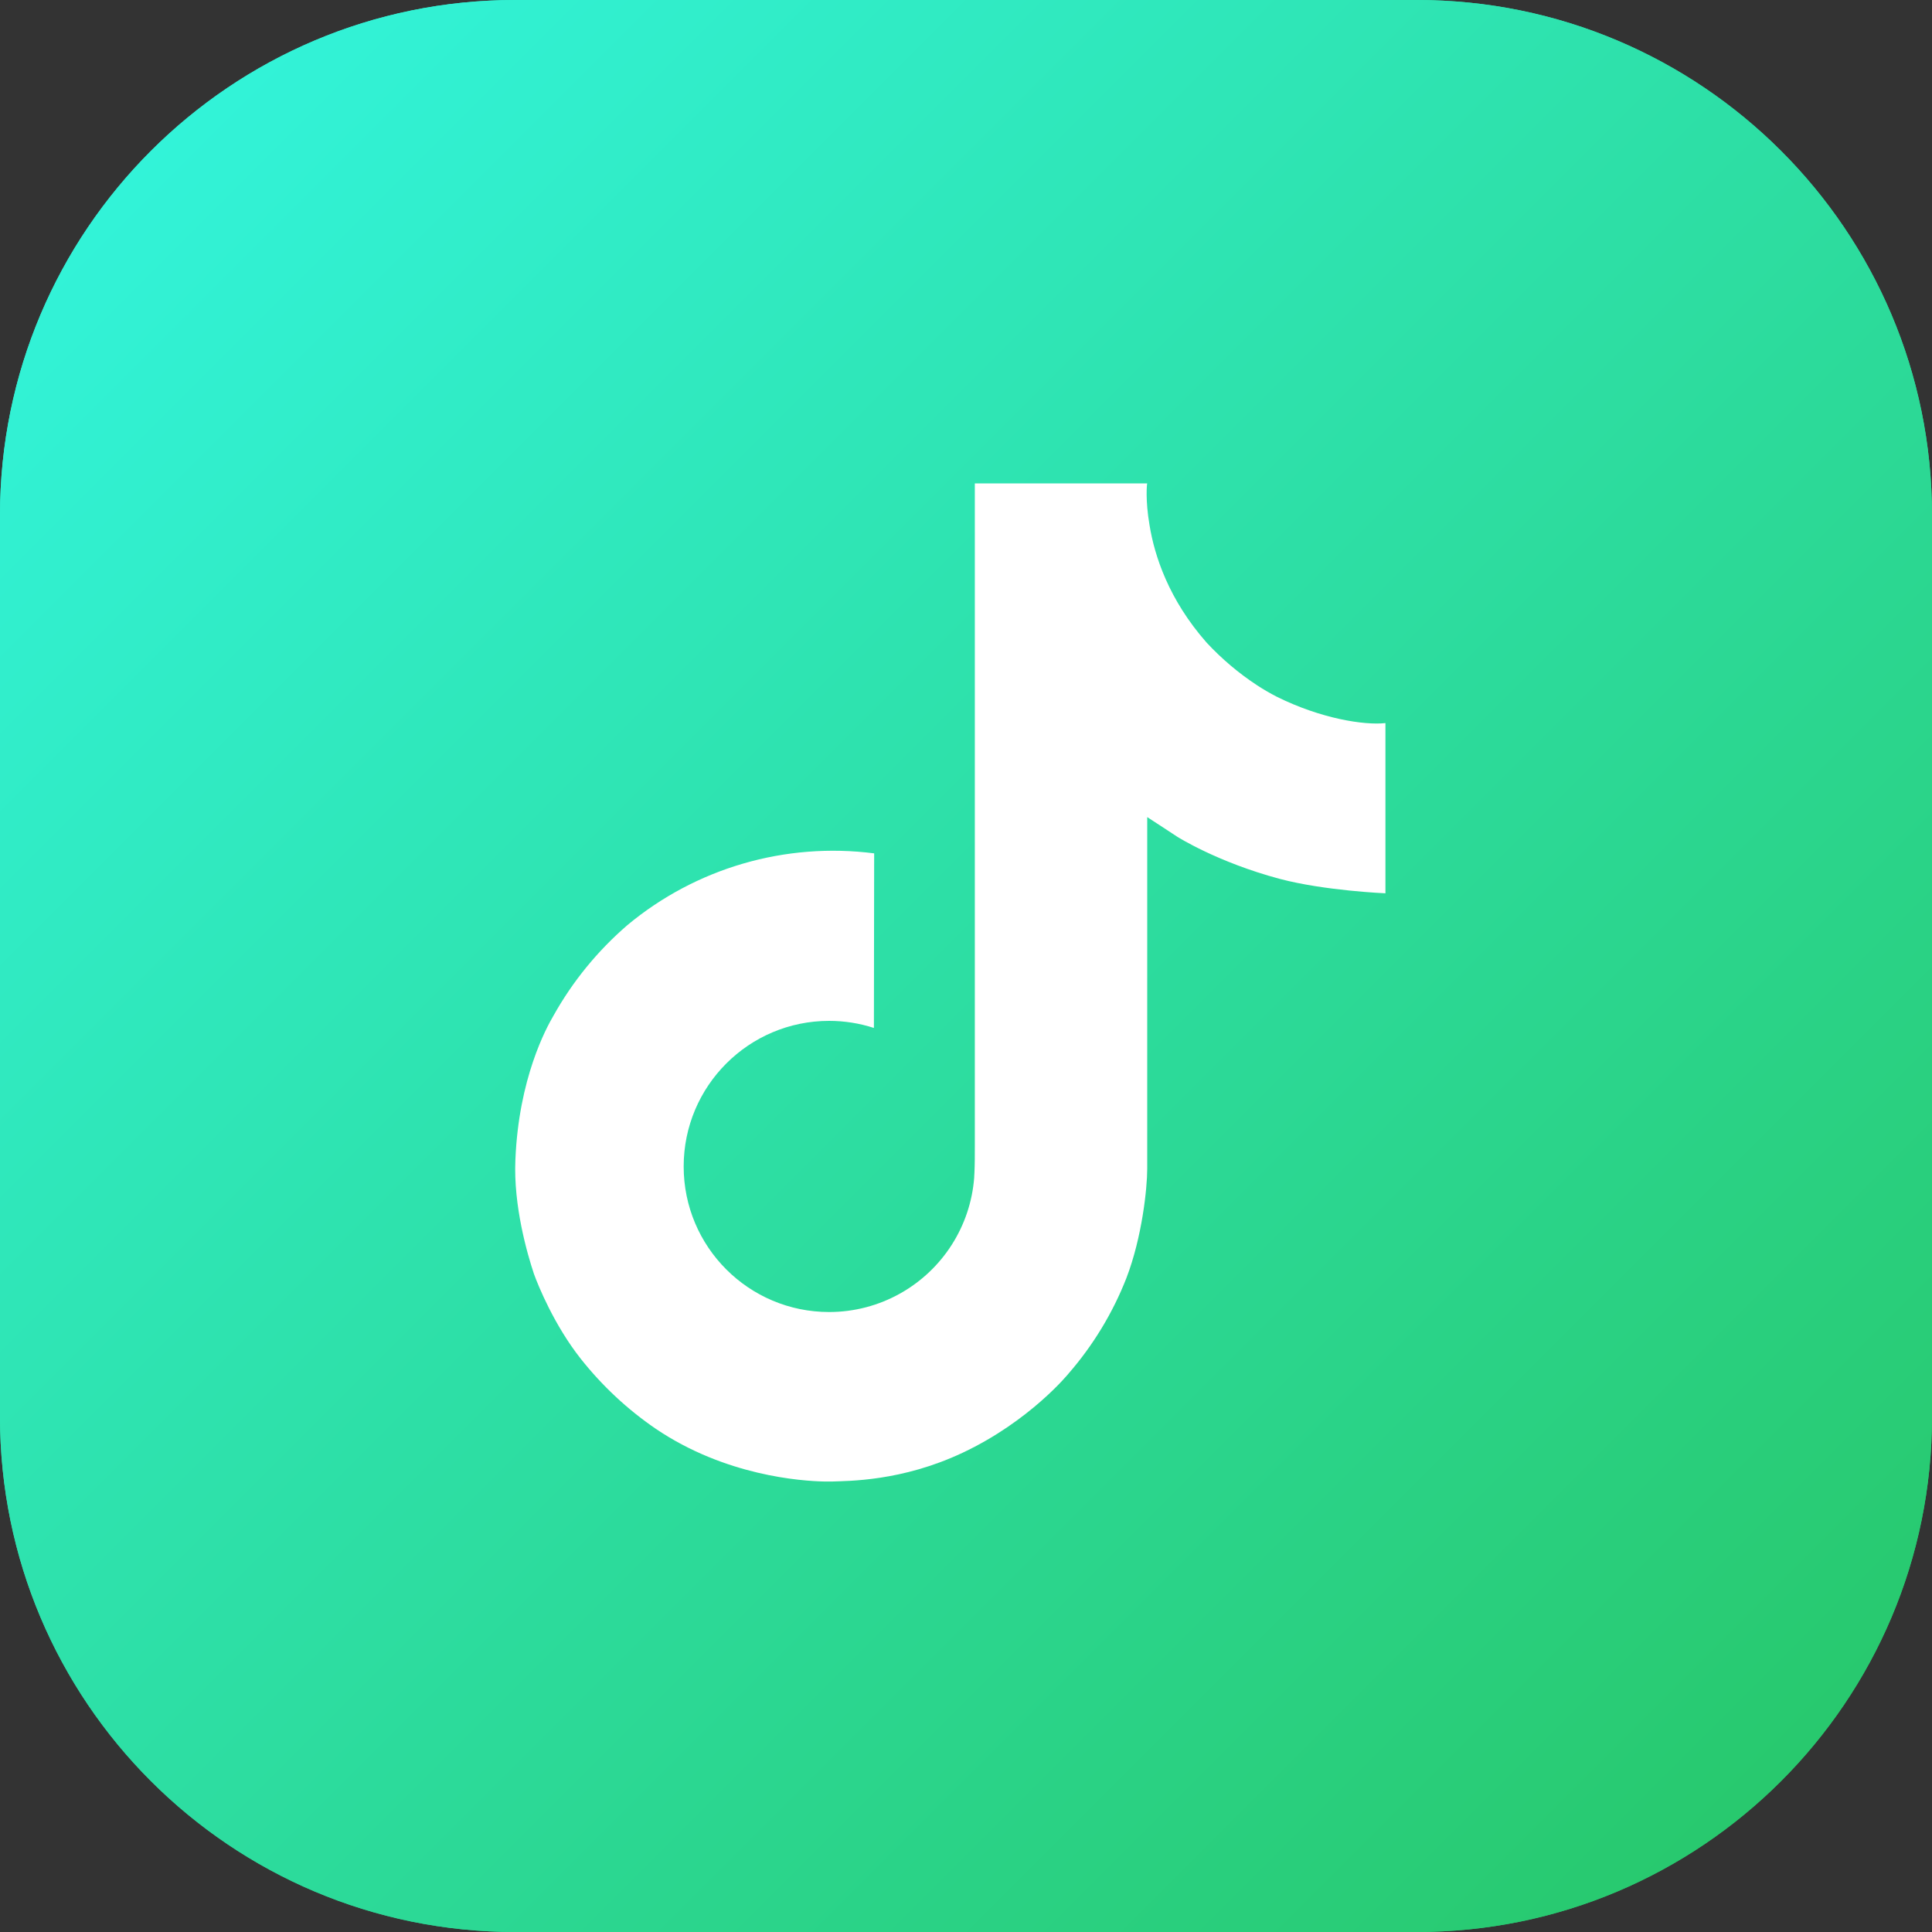 <?xml version="1.0" encoding="UTF-8"?><svg version="1.1" width="30px" height="30px" viewBox="0 0 30.0 30.0" xmlns="http://www.w3.org/2000/svg" xmlns:xlink="http://www.w3.org/1999/xlink"><rect x="0" y="0" width="30.0" height="30.0" fill="#333333" stroke="none"/><defs><clipPath id="i0"><path d="M1440,0 L1440,4260 L0,4260 L0,0 L1440,0 Z"></path></clipPath><clipPath id="i1"><path d="M22,0 C26.418,-8.11624501e-16 30,3.582 30,8 L30,22 C30,26.418 26.418,30 22,30 L8,30 C3.582,30 5.41083001e-16,26.418 0,22 L0,8 C-5.41083001e-16,3.582 3.582,8.11624501e-16 8,0 L22,0 Z"></path></clipPath><linearGradient id="i2" x1="30px" y1="30px" x2="0px" y2="0px" gradientUnits="userSpaceOnUse"><stop stop-color="#27C564" offset="0%"></stop><stop stop-color="#33F7E2" offset="100%"></stop></linearGradient><clipPath id="i3"><path d="M9.814,0 C9.81,0 9.782,0.255 9.85,0.649 C9.927,1.124 10.147,1.803 10.735,2.471 C10.97,2.724 11.234,2.948 11.523,3.137 C11.622,3.202 11.725,3.261 11.83,3.315 C12.515,3.654 13.183,3.758 13.513,3.722 L13.513,6.365 C13.513,6.365 12.573,6.326 11.875,6.142 C10.903,5.883 10.279,5.486 10.279,5.486 C10.279,5.486 9.847,5.202 9.814,5.182 L9.814,10.643 C9.814,10.947 9.734,11.706 9.491,12.339 C9.279,12.881 8.975,13.382 8.593,13.822 C8.593,13.822 7.996,14.559 6.946,15.053 C6,15.499 5.166,15.489 4.917,15.499 L4.805,15.499 C4.442,15.492 3.264,15.411 2.184,14.681 C1.739,14.377 1.348,14.01 1.018,13.593 C0.607,13.073 0.356,12.456 0.291,12.275 C0.187,11.962 -0.029,11.219 0.003,10.501 C0.055,9.238 0.481,8.459 0.594,8.266 C0.891,7.734 1.279,7.259 1.741,6.86 C2.806,5.973 4.195,5.568 5.574,5.745 L5.57,8.456 C5.346,8.383 5.111,8.346 4.875,8.346 C3.627,8.346 2.616,9.358 2.616,10.607 C2.616,11.856 3.627,12.867 4.875,12.867 C5.263,12.867 5.645,12.767 5.983,12.576 C6.641,12.205 7.069,11.532 7.127,10.782 C7.128,10.769 7.128,10.761 7.128,10.754 C7.129,10.735 7.131,10.72 7.131,10.703 C7.137,10.568 7.137,10.432 7.137,10.293 L7.137,0 Z"></path></clipPath></defs><g transform="translate(-1240.0 -10.0)"><g clip-path="url(#i0)"><g transform="translate(1240.0 10.0)"><g clip-path="url(#i1)"><polygon points="0,0 30,0 30,30 0,30 0,0" stroke="none" fill="url(#i2)"></polygon><path d="M8,0 L22,0 C26.418,-8.11624501e-16 30,3.582 30,8 L30,22 C30,26.418 26.418,30 22,30 L8,30 C3.582,30 5.41083001e-16,26.418 0,22 L0,8 C-5.41083001e-16,3.582 3.582,8.11624501e-16 8,0 Z" stroke="url(#i2)" stroke-width="2" fill="none" stroke-miterlimit="5"></path></g><g transform="translate(5.0 5.006)"><g transform="translate(3.0 2.5)"><g clip-path="url(#i3)"><polygon points="-3.20923843e-17,0 13.513,0 13.513,15.5 -3.20923843e-17,15.5 -3.20923843e-17,0" stroke="none" fill="#FFFFFF"></polygon></g></g></g></g></g></g></svg>